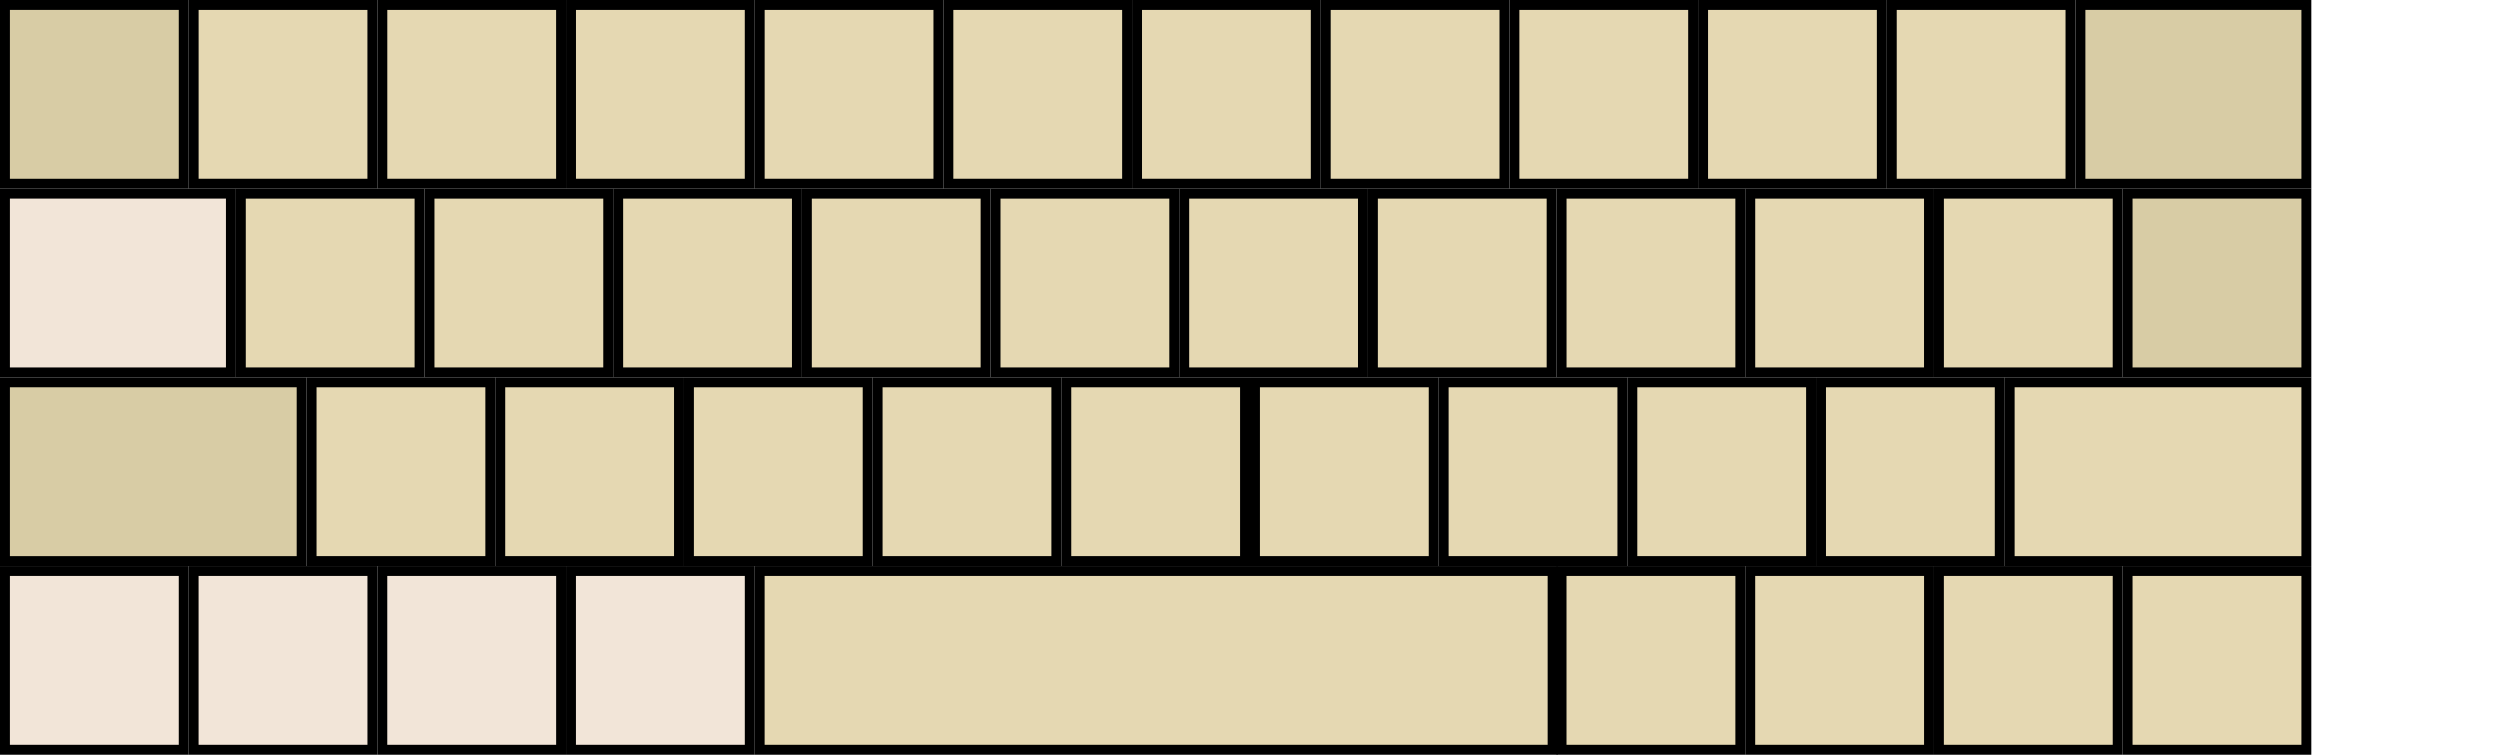 <?xml version="1.0" encoding="UTF-8" standalone="no"?>
<!-- Created for Onboard -->

<svg
   xmlns:dc="http://purl.org/dc/elements/1.1/"
   xmlns:cc="http://creativecommons.org/ns#"
   xmlns:rdf="http://www.w3.org/1999/02/22-rdf-syntax-ns#"
   xmlns:svg="http://www.w3.org/2000/svg"
   xmlns="http://www.w3.org/2000/svg"
   xmlns:sodipodi="http://sodipodi.sourceforge.net/DTD/sodipodi-0.dtd"
   xmlns:inkscape="http://www.inkscape.org/namespaces/inkscape"
   id="svg2"
   height="96"
   width="318"
   version="1.0"
   inkscape:version="0.91 r13725"
   sodipodi:docname="Small-Syms.svg">
  <defs
     id="defs84" />
  <sodipodi:namedview
     pagecolor="#ffffff"
     bordercolor="#666666"
     borderopacity="1"
     objecttolerance="10"
     gridtolerance="10"
     guidetolerance="10"
     inkscape:pageopacity="0"
     inkscape:pageshadow="2"
     inkscape:window-width="1215"
     inkscape:window-height="1000"
     id="namedview82"
     showgrid="false"
     inkscape:zoom="3.16"
     inkscape:cx="141.59114"
     inkscape:cy="-11.453742"
     inkscape:window-x="65"
     inkscape:window-y="24"
     inkscape:window-maximized="1"
     inkscape:current-layer="svg2"
     inkscape:snap-global="true"
     inkscape:snap-bbox="true"
     inkscape:bbox-paths="true"
     inkscape:bbox-nodes="true"
     showguides="true"
     inkscape:guide-bbox="true" />
  <rect
     id="ESC"
     style="fill:#d8cca5;stroke:#000000;stroke-width:1.26;stroke-miterlimit:4;stroke-dasharray:none"
     height="22.74"
     width="22.74"
     y="0.63"
     x="0.63"
     inkscape:label="" />
  <rect
     id="BKSP"
     style="fill:#d8cca5;stroke:#000000;stroke-width:1.26;stroke-miterlimit:4;stroke-dasharray:none"
     height="22.74"
     width="28.74"
     y="0.63"
     x="264.63" />
  <rect
     id="CB09"
     style="fill:#e5d8b2;stroke:#000000;stroke-width:1.263"
     height="22.737"
     width="22.737"
     y="48.631"
     x="231.632"
     inkscape:label="" />
  <rect
     id="RTRN"
     style="fill:#e5d8b2;stroke:#000000;stroke-width:1.26;stroke-miterlimit:4;stroke-dasharray:none"
     height="22.74"
     width="37.74"
     y="48.63"
     x="255.63"
     inkscape:label="#RTRN" />
  <rect
     id="CB08"
     style="fill:#e5d8b2;stroke:#000000;stroke-width:1.263"
     height="22.737"
     width="22.736"
     y="48.631"
     x="207.632"
     inkscape:label="" />
  <rect
     id="DELE"
     style="fill:#d8cca5;stroke:#000000;stroke-width:1.26;stroke-miterlimit:4;stroke-dasharray:none"
     height="22.74"
     width="22.74"
     y="24.63"
     x="270.63" />
  <rect
     id="CB01"
     style="fill:#e5d8b2;stroke:#000000;stroke-width:1.263"
     height="22.737"
     width="22.737"
     y="48.631"
     x="39.632" />
  <rect
     id="CB05"
     style="fill:#e5d8b2;stroke:#000000;stroke-width:1.263"
     height="22.737"
     width="22.737"
     y="48.631"
     x="135.632"
     inkscape:label="#CCB05" />
  <rect
     id="CB04"
     style="fill:#e5d8b2;stroke:#000000;stroke-width:1.263"
     height="22.737"
     width="22.737"
     y="48.631"
     x="111.632" />
  <rect
     id="CB06"
     style="fill:#e5d8b2;stroke:#000000;stroke-width:1.263"
     height="22.737"
     width="22.737"
     y="48.631"
     x="159.632" />
  <rect
     id="CB03"
     style="fill:#e5d8b2;stroke:#000000;stroke-width:1.263"
     height="22.737"
     width="22.737"
     y="48.631"
     x="87.632" />
  <rect
     id="CB02"
     style="fill:#e5d8b2;stroke:#000000;stroke-width:1.263"
     height="22.737"
     width="22.737"
     y="48.631"
     x="63.632" />
  <rect
     id="CB07"
     style="fill:#e5d8b2;stroke:#000000;stroke-width:1.263"
     height="22.737"
     width="22.737"
     y="48.631"
     x="183.632" />
  <rect
     id="CC04"
     style="fill:#e5d8b2;stroke:#000000;stroke-width:1.263"
     height="22.737"
     width="22.736"
     y="24.632"
     x="102.632" />
  <rect
     id="CC05"
     style="fill:#e5d8b2;stroke:#000000;stroke-width:1.263"
     height="22.737"
     width="22.736"
     y="24.632"
     x="126.632" />
  <rect
     id="CC06"
     style="fill:#e5d8b2;stroke:#000000;stroke-width:1.263"
     height="22.737"
     width="22.736"
     y="24.632"
     x="150.632" />
  <rect
     id="CC07"
     style="fill:#e5d8b2;stroke:#000000;stroke-width:1.263"
     height="22.737"
     width="22.736"
     y="24.632"
     x="174.632" />
  <rect
     id="CC01"
     style="fill:#e5d8b2;stroke:#000000;stroke-width:1.263"
     height="22.737"
     width="22.736"
     y="24.632"
     x="30.632"
     inkscape:label="" />
  <rect
     id="CC02"
     style="fill:#e5d8b2;stroke:#000000;stroke-width:1.263"
     height="22.737"
     width="22.736"
     y="24.632"
     x="54.632" />
  <rect
     id="CC03"
     style="fill:#e5d8b2;stroke:#000000;stroke-width:1.263"
     height="22.737"
     width="22.736"
     y="24.632"
     x="78.632" />
  <rect
     id="CC08"
     style="fill:#e5d8b2;stroke:#000000;stroke-width:1.263"
     height="22.737"
     width="22.736"
     y="24.632"
     x="198.632" />
  <rect
     id="CC09"
     style="fill:#e5d8b2;stroke:#000000;stroke-width:1.263"
     height="22.737"
     width="22.736"
     y="24.632"
     x="222.632" />
  <rect
     id="CC10"
     style="fill:#e5d8b2;stroke:#000000;stroke-width:1.263"
     height="22.737"
     width="22.736"
     y="24.632"
     x="246.632" />
  <rect
     id="CD09"
     style="fill:#e5d8b2;stroke:#000000;stroke-width:1.263"
     height="22.737"
     width="22.736"
     y="0.631"
     x="216.632" />
  <rect
     id="CD03"
     style="fill:#e5d8b2;stroke:#000000;stroke-width:1.263"
     height="22.737"
     width="22.736"
     y="0.631"
     x="72.632" />
  <rect
     id="CD02"
     style="fill:#e5d8b2;stroke:#000000;stroke-width:1.263"
     height="22.737"
     width="22.736"
     y="0.631"
     x="48.632" />
  <rect
     id="CD01"
     style="fill:#e5d8b2;stroke:#000000;stroke-width:1.263"
     height="22.737"
     width="22.736"
     y="0.631"
     x="24.632" />
  <rect
     id="CD07"
     style="fill:#e5d8b2;stroke:#000000;stroke-width:1.263"
     height="22.737"
     width="22.736"
     y="0.631"
     x="168.632" />
  <rect
     id="CD06"
     style="fill:#e5d8b2;stroke:#000000;stroke-width:1.263"
     height="22.737"
     width="22.736"
     y="0.631"
     x="144.632" />
  <rect
     id="CD05"
     style="fill:#e5d8b2;stroke:#000000;stroke-width:1.263"
     height="22.737"
     width="22.736"
     y="0.631"
     x="120.632" />
  <rect
     id="CD04"
     style="fill:#e5d8b2;stroke:#000000;stroke-width:1.263"
     height="22.737"
     width="22.736"
     y="0.631"
     x="96.632" />
  <rect
     id="CD10"
     style="fill:#e5d8b2;stroke:#000000;stroke-width:1.263"
     height="22.737"
     width="22.736"
     y="0.631"
     x="240.632" />
  <rect
     id="CD08"
     style="fill:#e5d8b2;stroke:#000000;stroke-width:1.263"
     height="22.737"
     width="22.736"
     y="0.631"
     x="192.632" />
  <rect
     id="LEFT"
     style="fill:#e5d8b2;stroke:#000000;stroke-width:1.26;stroke-miterlimit:4;stroke-dasharray:none"
     height="22.74"
     width="22.74"
     y="72.63"
     x="198.63"
     inkscape:label="" />
  <rect
     id="UP"
     style="fill:#e5d8b2;stroke:#000000;stroke-width:1.26;stroke-miterlimit:4;stroke-dasharray:none"
     height="22.74"
     width="22.74"
     y="72.63"
     x="246.63"
     inkscape:label="" />
  <rect
     id="DOWN"
     style="fill:#e5d8b2;stroke:#000000;stroke-width:1.26;stroke-miterlimit:4;stroke-dasharray:none"
     height="22.74"
     width="22.74"
     y="72.63"
     x="270.63"
     inkscape:label="" />
  <rect
     id="RGHT"
     style="fill:#e5d8b2;stroke:#000000;stroke-width:1.26;stroke-miterlimit:4;stroke-dasharray:none"
     height="22.74"
     width="22.74"
     y="72.63"
     x="222.63"
     inkscape:label="" />
  <rect
     id="layer2"
     style="fill:#f2e5d8;stroke:#000000;stroke-width:1.26;stroke-miterlimit:4;stroke-dasharray:none"
     height="22.74"
     width="22.74"
     y="72.63"
     x="48.63"
     inkscape:label="" />
  <rect
     height="22.74"
     id="layer3"
     style="fill:#f2e5d8;stroke:#000000;stroke-width:1.26;stroke-miterlimit:4;stroke-dasharray:none"
     width="22.74"
     x="24.63"
     y="72.63"
     inkscape:label="" />
  <rect
     y="72.63"
     x="0.63"
     width="22.74"
     style="fill:#f2e5d8;stroke:#000000;stroke-width:1.26;stroke-miterlimit:4;stroke-dasharray:none"
     id="layer4"
     height="22.74"
     inkscape:label="" />
  <rect
     id="layer1"
     style="fill:#f2e5d8;stroke:#000000;stroke-width:1.26;stroke-miterlimit:4;stroke-dasharray:none"
     height="22.74"
     width="22.74"
     y="72.63"
     x="72.63"
     inkscape:label="" />
  <rect
     id="SPCE"
     style="fill:#e5d8b2;stroke:#000000;stroke-width:1.26;stroke-miterlimit:4;stroke-dasharray:none"
     height="22.74"
     width="100.862"
     y="72.63"
     x="96.63" />
  <rect
     id="layer5"
     style="fill:#d8cca5;stroke:#000000;stroke-width:1.26;stroke-miterlimit:4;stroke-dasharray:none"
     height="22.74"
     width="37.74"
     y="48.63"
     x="0.63"
     inkscape:label="" />
  <rect
     id="TAB"
     style="fill:#f2e5d8;stroke:#000000;stroke-width:1.26;stroke-miterlimit:4;stroke-dasharray:none"
     height="22.74"
     width="28.74"
     y="24.63"
     x="0.63"
     inkscape:label="" />
</svg>
